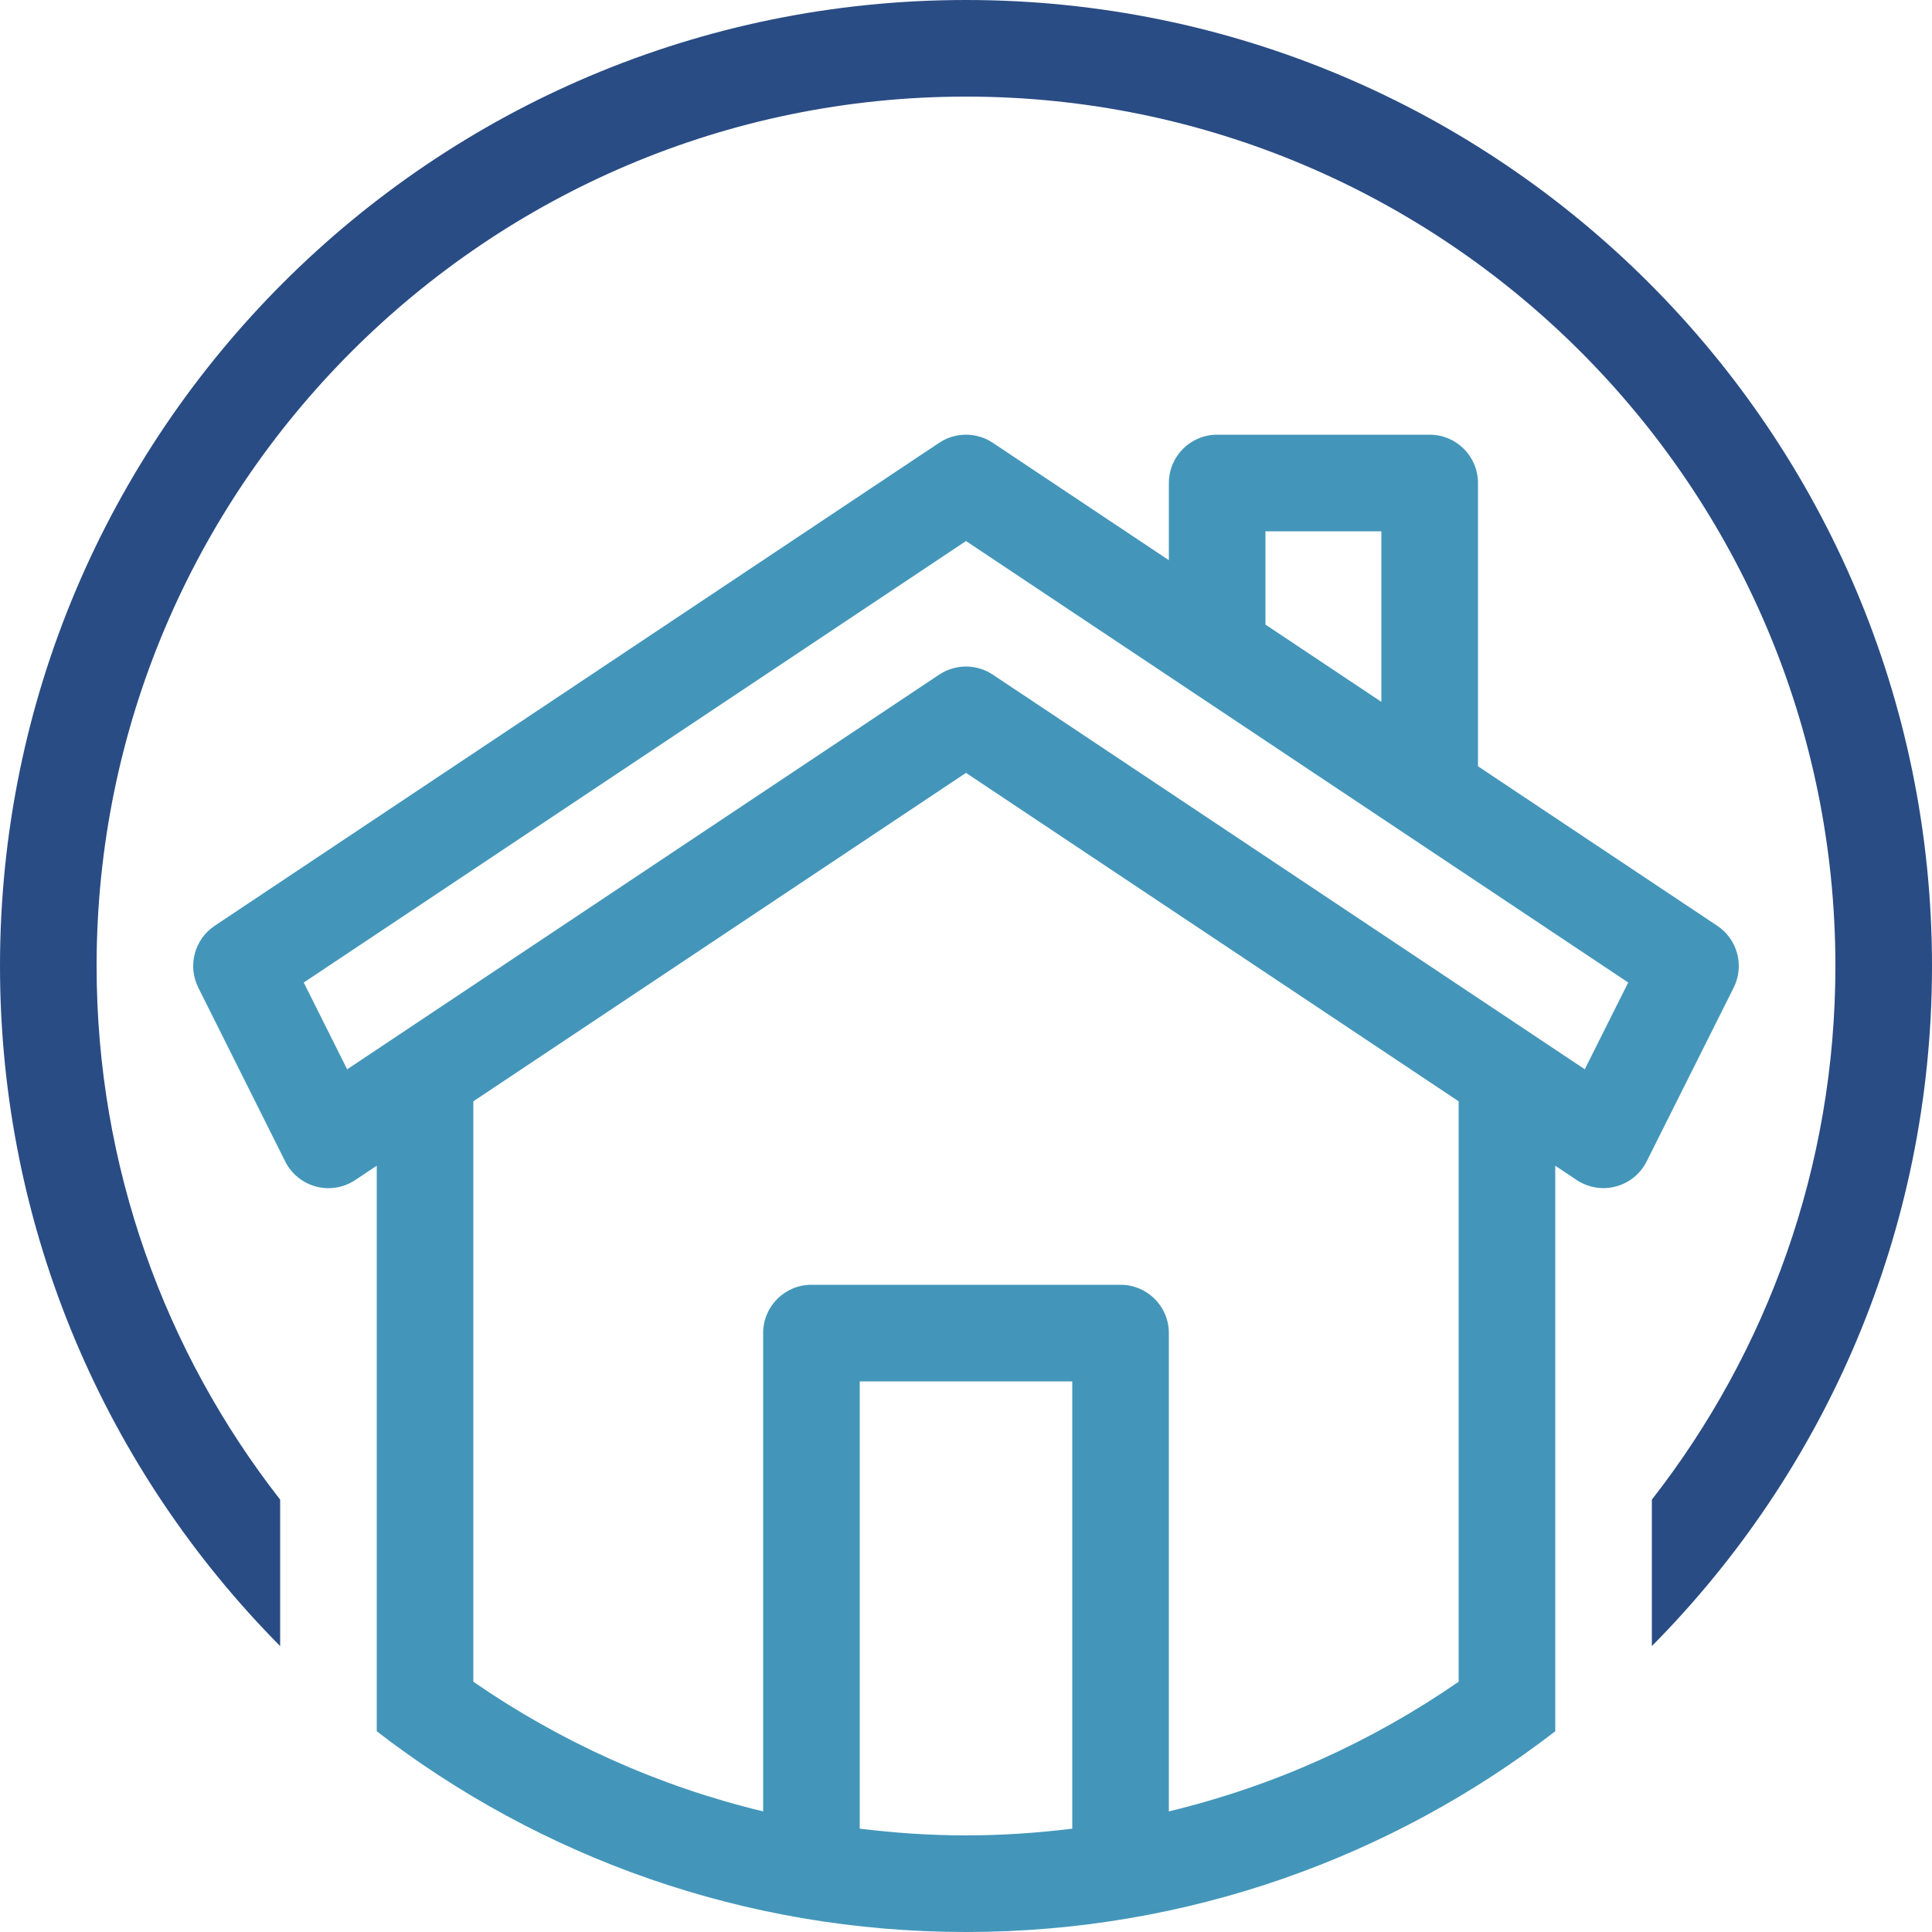 <?xml version="1.0" encoding="UTF-8" standalone="no"?>
<svg width="70px" height="70px" viewBox="0 0 70 70" version="1.1" xmlns="http://www.w3.org/2000/svg" xmlns:xlink="http://www.w3.org/1999/xlink">
    <!-- Generator: Sketch 50.2 (55047) - http://www.bohemiancoding.com/sketch -->
    <title>micon02</title>
    <desc>Created with Sketch.</desc>
    <defs></defs>
    <g id="UI" stroke="none" stroke-width="1" fill="none" fill-rule="evenodd">
        <g id="micon02">
            <path d="M58.993,35.599 L35,19.603 L11.005,35.599 L12.578,38.744 L34.029,24.443 C34.617,24.052 35.383,24.052 35.97,24.443 L57.419,38.742 L58.993,35.599 Z M52.85,60.932 L52.85,39.903 L35,28.003 L17.15,39.903 L17.15,60.932 C20.287,63.099 23.834,64.713 27.65,65.63 L27.65,48.3 C27.65,47.333 28.433,46.55 29.4,46.55 L40.6,46.55 C41.566,46.55 42.35,47.333 42.35,48.3 L42.35,65.63 C46.165,64.713 49.713,63.099 52.85,60.932 Z M35,66.5 C36.303,66.5 37.587,66.411 38.85,66.256 L38.85,50.05 L31.15,50.05 L31.15,66.256 C32.413,66.411 33.696,66.5 35,66.5 Z M45.85,22.63 L50.05,25.43 L50.05,19.25 L45.85,19.25 L45.85,22.63 Z M62.815,35.783 L59.661,42.081 C59.436,42.53 59.03,42.86 58.544,42.989 C58.061,43.118 57.544,43.032 57.126,42.754 L56.35,42.237 L56.35,62.727 C50.442,67.284 43.036,70 35,70 C26.964,70 19.558,67.284 13.65,62.727 L13.65,42.236 L12.87,42.756 C12.58,42.949 12.242,43.05 11.9,43.05 C11.749,43.05 11.598,43.03 11.451,42.991 C10.966,42.862 10.559,42.531 10.334,42.083 L7.184,35.783 C6.79,34.993 7.045,34.033 7.779,33.543 L34.029,16.043 C34.617,15.652 35.383,15.652 35.97,16.043 L42.35,20.297 L42.35,17.5 C42.35,16.533 43.133,15.75 44.1,15.75 L51.8,15.75 C52.766,15.75 53.55,16.533 53.55,17.5 L53.55,27.763 L62.22,33.543 C62.955,34.033 63.209,34.994 62.815,35.783 Z" id="Fill-1" fill="#4396BA"></path>
            <path d="M59.85,54.334 C64.015,49 66.5,42.279 66.5,35 C66.5,17.633 52.367,3.5 35,3.5 C17.633,3.5 3.5,17.633 3.5,35 C3.5,42.279 5.985,49 10.15,54.334 L10.15,59.64 C3.878,53.312 0,44.604 0,35 C0,15.673 15.673,0 35,0 C54.327,0 70,15.673 70,35 C70,44.604 66.122,53.312 59.85,59.64 L59.85,54.334 Z" id="Path" fill="#2A4C84"></path>
        </g>
    </g>
</svg>